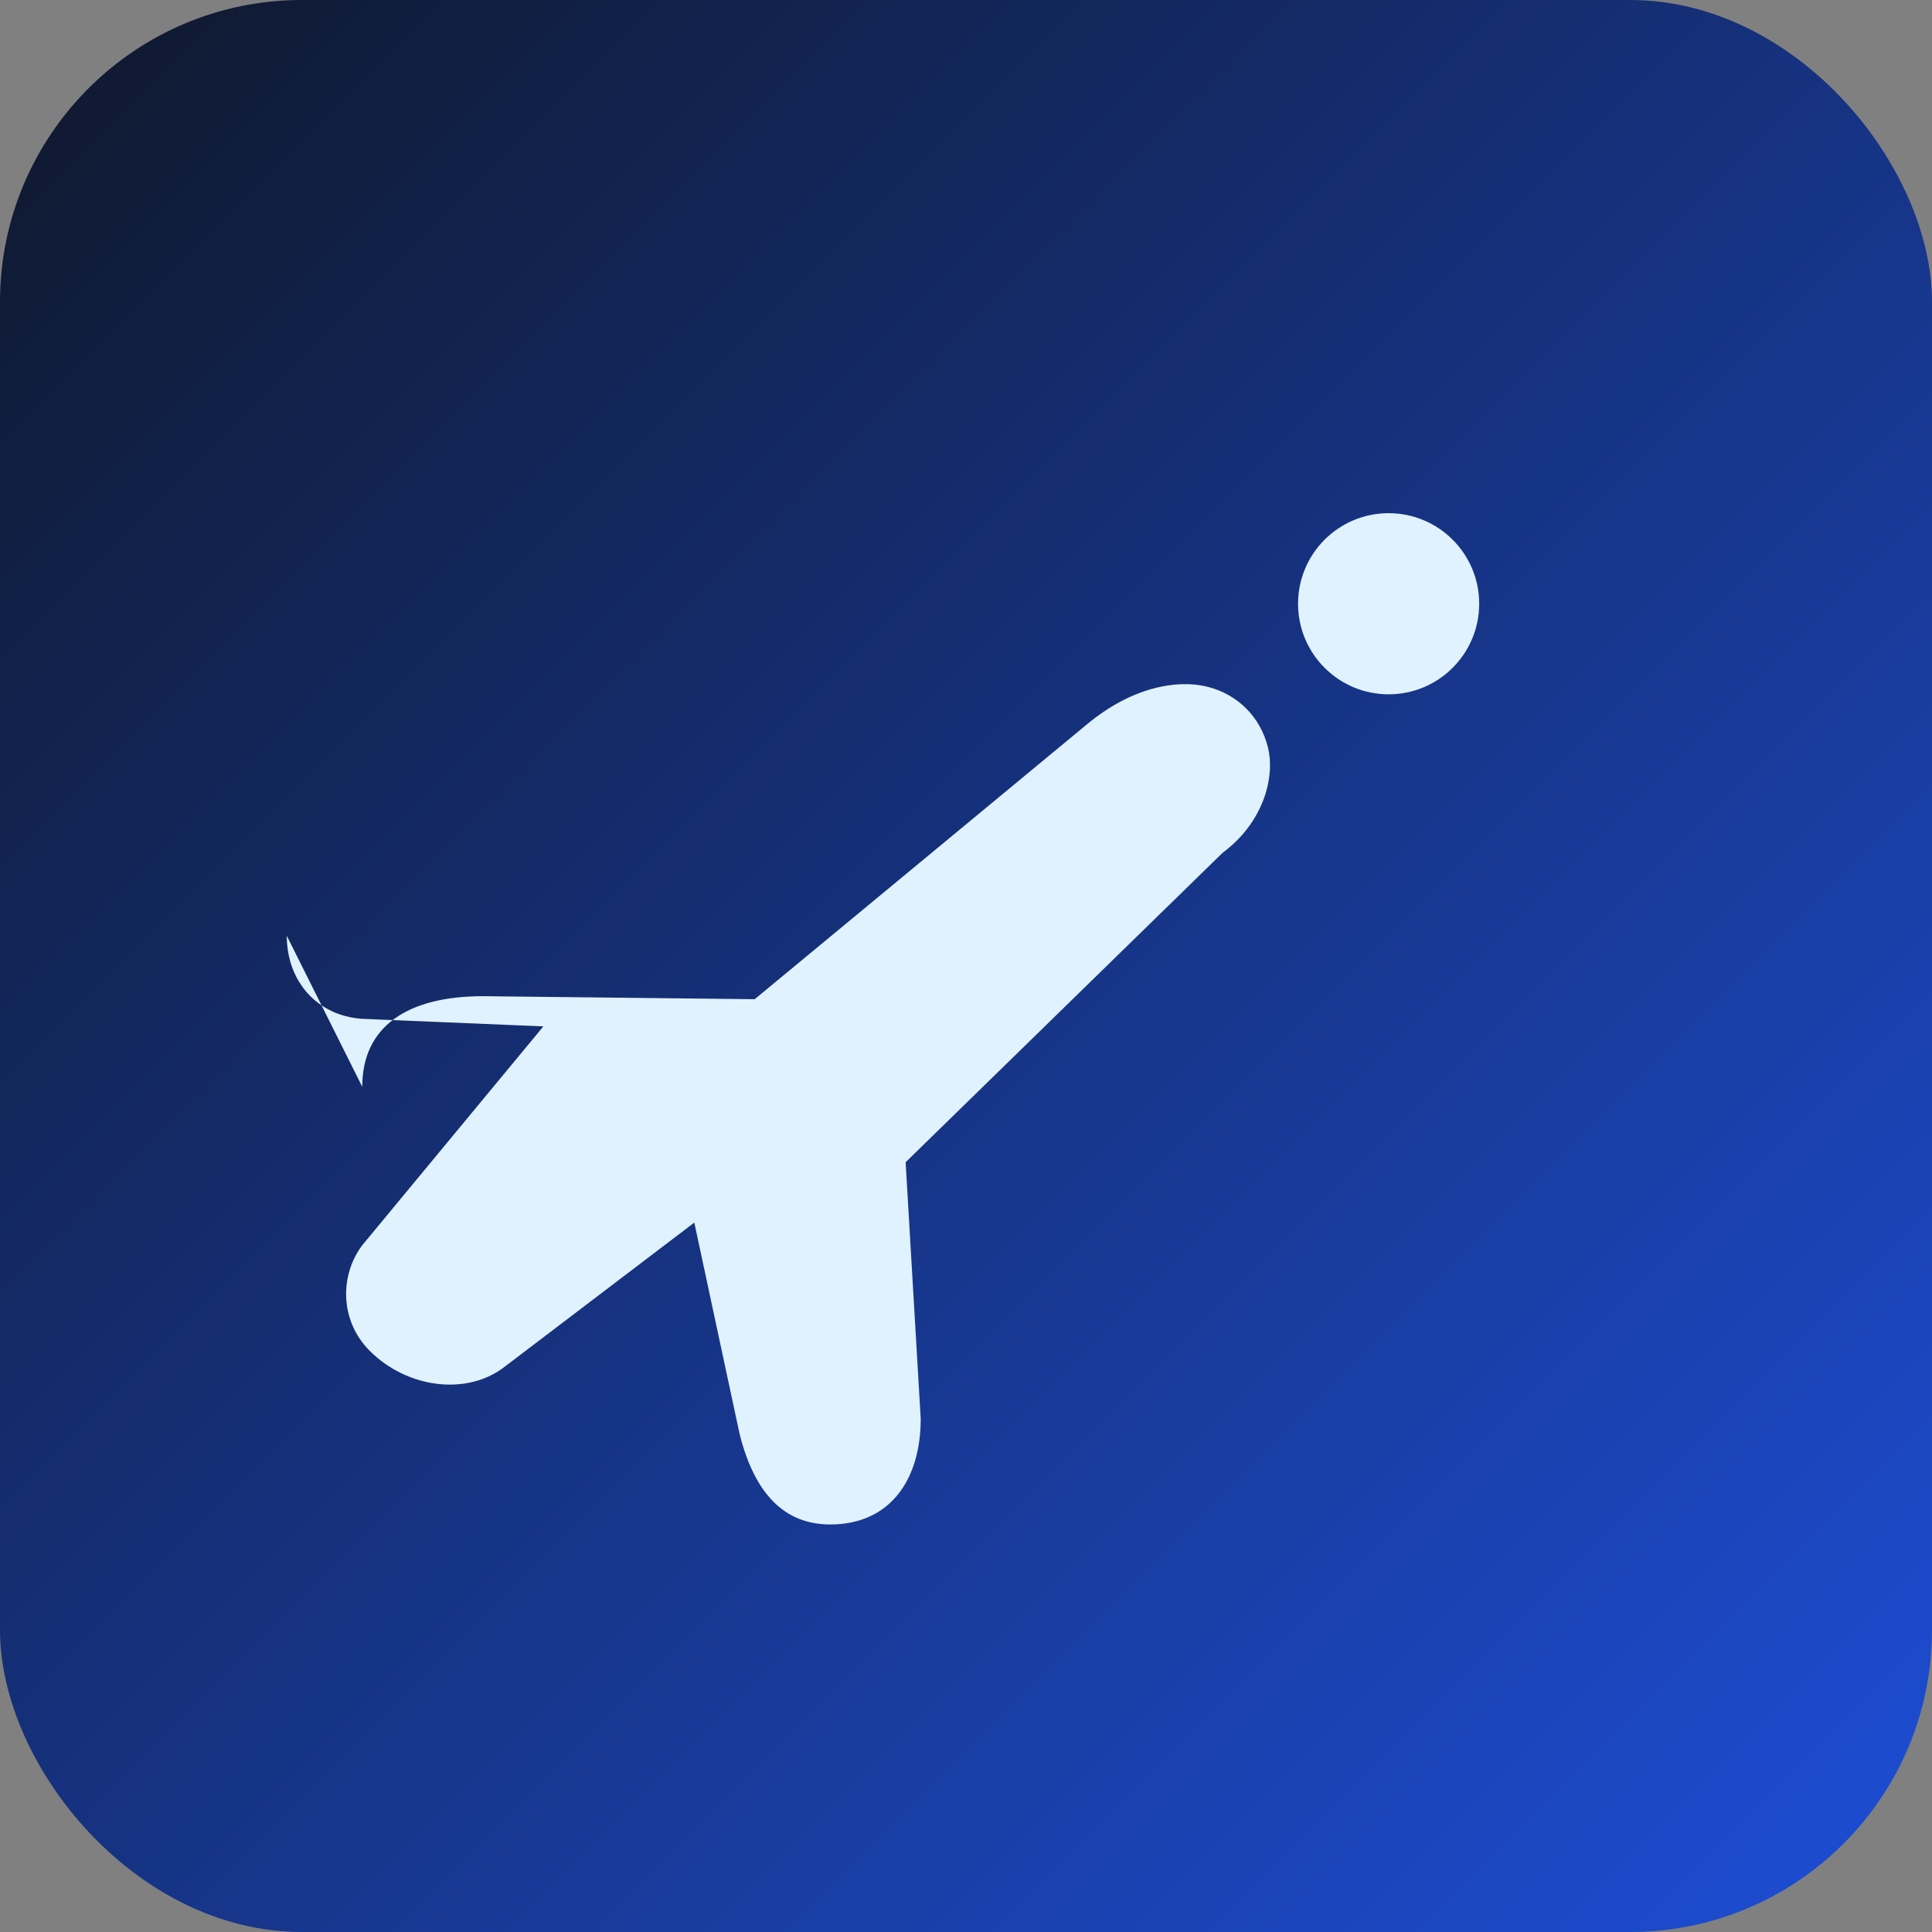 <svg xmlns="http://www.w3.org/2000/svg" viewBox="0 0 128 128" role="img" aria-label="Flighty Wrapped">
  <rect x="0" y="0" width="128" height="128" fill="#808080" stroke="none"/>
  <defs>
    <linearGradient id="bg" x1="0%" y1="0%" x2="100%" y2="100%">
      <stop offset="0%" stop-color="#0f172a" />
      <stop offset="100%" stop-color="#1d4ed8" />
    </linearGradient>
  </defs>
  <rect width="128" height="128" rx="20" fill="url(#bg)" />
  <path d="M24 72c0-4 3-6 8-6l18 .2 22-18.2c3-2.5 6-3 8-2.5 2 .5 3.5 2 4 4s-.3 5-3 7L60 77l1 17c0 4-2 7-6 7-3 0-5-2-6-6l-3-14-12.5 9.5c-2.5 2-6.5 1.5-9-1-2-2-2-5-.5-7l12-14.5-12-.5c-3-.2-5-2.5-5-5.5Z" fill="#e0f2fe" />
  <circle cx="92" cy="40" r="6" fill="#e0f2fe" />
</svg>

